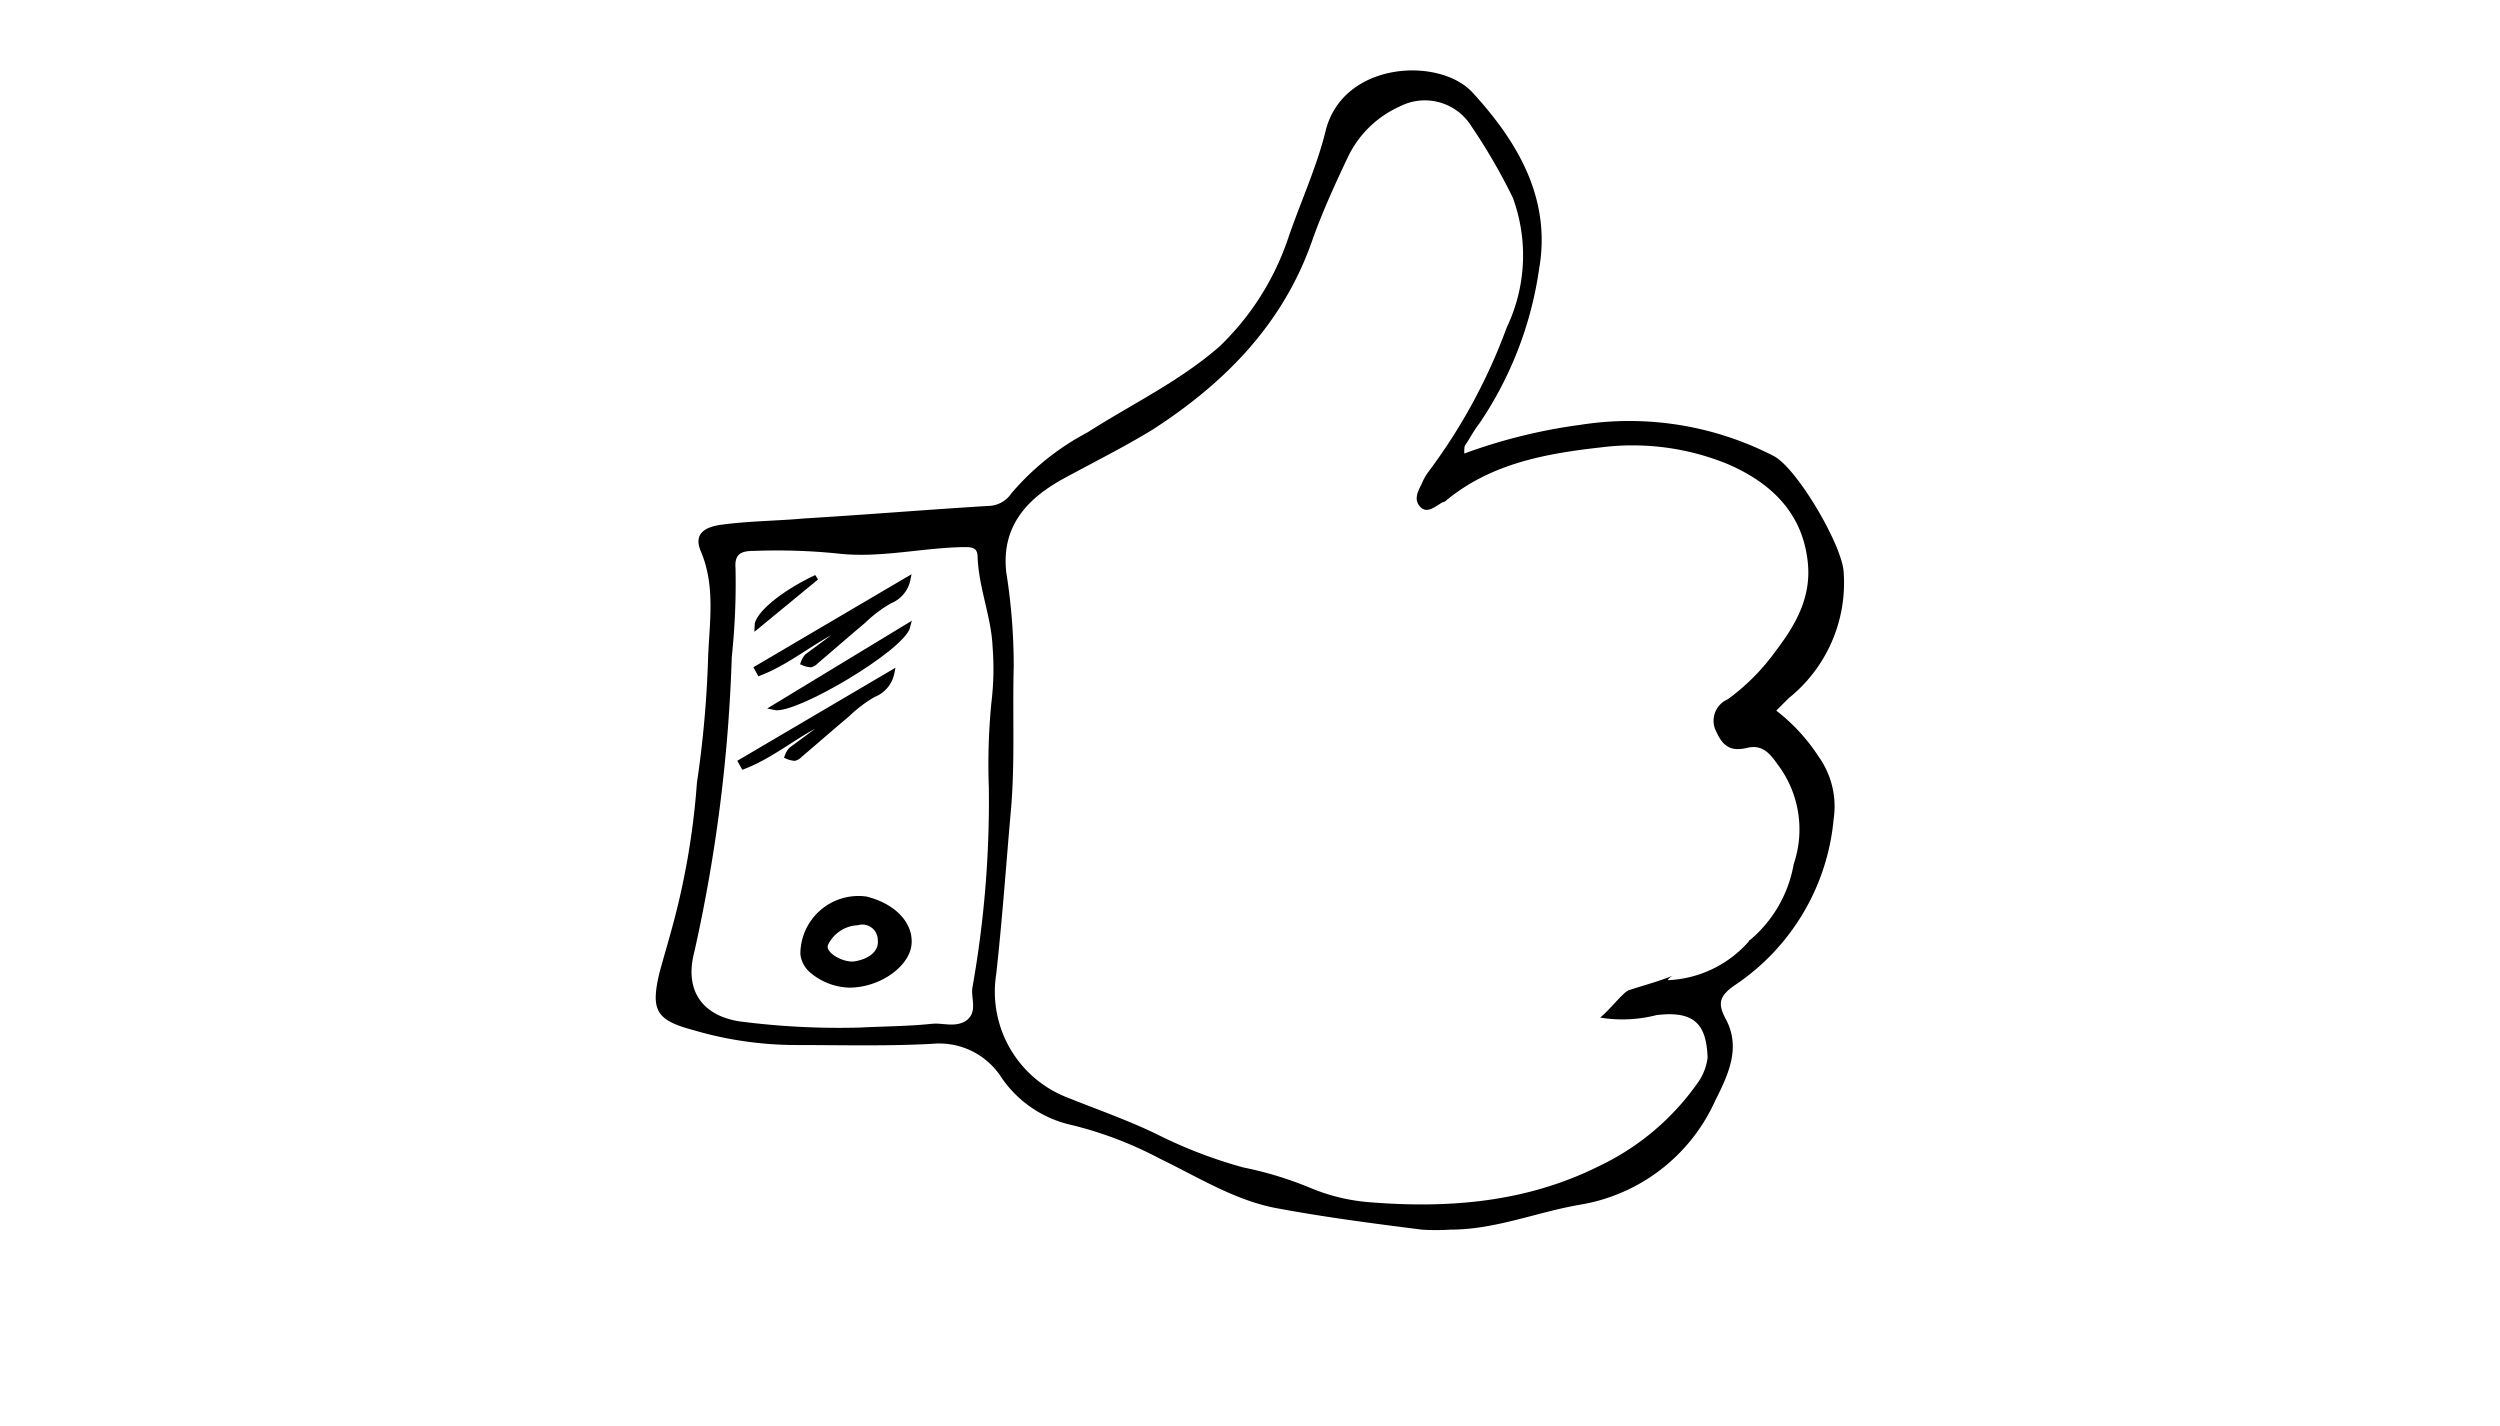 <?xml version="1.0" encoding="UTF-8"?> <svg xmlns="http://www.w3.org/2000/svg" xmlns:xlink="http://www.w3.org/1999/xlink" width="142" height="81" viewBox="0 0 142 81"><defs><clipPath id="clip-path"><rect id="Rectangle_500" data-name="Rectangle 500" width="142" height="81" transform="translate(739 899)" fill="none" stroke="#707070" stroke-width="1"></rect></clipPath></defs><g id="Mask_Group_71" data-name="Mask Group 71" transform="translate(-739 -899)" clip-path="url(#clip-path)"><g id="Group_1686" data-name="Group 1686" transform="translate(0 6)"><g id="noun-thumbs-up-1301366" transform="translate(774.341 894.003)"><path id="Path_2740" data-name="Path 2740" d="M65.55,39.36l.709-.709a8.393,8.393,0,0,0,3.119-7.159C69.306,30,66.755,25.609,65.408,24.9a17.893,17.893,0,0,0-10.986-1.772,30.914,30.914,0,0,0-6.592,1.63c0-.284,0-.425.071-.5.284-.425.5-.851.78-1.2a20.9,20.9,0,0,0,3.4-8.789c.709-4.04-1.276-7.3-3.827-10.065-1.914-1.985-7.3-1.7-8.293,2.2-.5,2.055-1.418,4.04-2.126,6.1a15.26,15.26,0,0,1-3.9,6.166c-2.268,1.985-4.961,3.26-7.513,4.891A14.6,14.6,0,0,0,22.1,27.027a1.613,1.613,0,0,1-1.347.709c-3.473.213-6.946.5-10.419.709-1.559.142-3.119.142-4.678.354-1.134.142-1.559.638-1.2,1.488.851,1.985.5,4.04.425,6.025a61.024,61.024,0,0,1-.638,7.159,42.739,42.739,0,0,1-1.488,8.505c-.213.78-.425,1.488-.638,2.268-.5,2.126-.213,2.693,1.914,3.26a20.721,20.721,0,0,0,5.883.851c2.552,0,5.174.071,7.726-.071a4.192,4.192,0,0,1,3.9,1.914A6.52,6.52,0,0,0,25.5,62.891a21.657,21.657,0,0,1,5.032,1.914c2.2,1.063,4.324,2.41,6.733,2.835,2.693.5,5.387.851,8.151,1.2a12.512,12.512,0,0,0,1.63,0c2.552,0,4.891-.992,7.371-1.418a10.253,10.253,0,0,0,7.655-5.883c.709-1.418,1.488-2.977.638-4.607-.5-.921-.425-1.347.5-1.985a12.74,12.74,0,0,0,5.6-9.427,4.86,4.86,0,0,0-.851-3.544A10.518,10.518,0,0,0,65.55,39.36ZM20.825,43.754a60.461,60.461,0,0,1-.921,11.27c-.142.638.354,1.488-.425,1.985-.638.354-1.276.071-1.914.142-1.347.142-2.764.142-4.111.213a43.791,43.791,0,0,1-6.8-.354c-2.2-.354-3.119-1.843-2.552-3.969A89.3,89.3,0,0,0,6.224,36.312a39.846,39.846,0,0,0,.213-5.032c-.071-.851.354-.992,1.063-.992a34.393,34.393,0,0,1,4.678.142c2.339.284,4.678-.284,7.017-.354.567,0,.992-.071.992.567.071,1.772.78,3.4.851,5.1a15.878,15.878,0,0,1-.071,3.19A36.5,36.5,0,0,0,20.825,43.754ZM64.132,52.33c-.071.071-.142.071-.142.142a6.484,6.484,0,0,1-4.607,2.2.708.708,0,0,1,.354-.284h0c-.851.354-1.7.567-2.552.851-.071,0-.071.071-.142.071-.5.425-.851.921-1.488,1.488a7.82,7.82,0,0,0,3.19-.142c2.268-.284,2.835.638,2.906,2.41a3.107,3.107,0,0,1-.5,1.347,14.37,14.37,0,0,1-5.67,4.82c-4.111,2.055-8.505,2.41-12.971,2.055a10.869,10.869,0,0,1-3.331-.78,20.534,20.534,0,0,0-3.9-1.2,26.509,26.509,0,0,1-4.678-1.772c-1.7-.851-3.544-1.488-5.316-2.2a6.442,6.442,0,0,1-4.04-7.017c.354-3.19.567-6.308.851-9.5.213-2.622.071-5.245.142-7.938a33.821,33.821,0,0,0-.425-5.387c-.284-2.623,1.2-4.182,3.26-5.316,1.7-.921,3.4-1.772,5.032-2.764,4.182-2.693,7.513-6.1,9.143-10.915.567-1.559,1.276-3.119,1.985-4.607a5.945,5.945,0,0,1,2.906-2.835,3.115,3.115,0,0,1,4.111,1.134,33.13,33.13,0,0,1,2.339,4.04A9.5,9.5,0,0,1,50.24,17.6a32.006,32.006,0,0,1-4.465,8.222,2.873,2.873,0,0,0-.354.638c-.213.425-.5.921-.071,1.347.354.354.78,0,1.134-.213.071-.071.213-.071.284-.142,2.552-2.126,5.67-2.693,8.86-3.048a14.264,14.264,0,0,1,7.088.921c2.339.992,4.253,2.622,4.607,5.458.284,2.126-.709,3.757-1.843,5.245a12.132,12.132,0,0,1-2.693,2.693,1.322,1.322,0,0,0-.638,1.843c.354.78.78,1.134,1.7.921.851-.213,1.276.213,1.772.921a6.11,6.11,0,0,1,.921,5.67A7.266,7.266,0,0,1,64.132,52.33Z" transform="translate(0 0)"></path><path id="Path_2741" data-name="Path 2741" d="M16.258,74.349a3.584,3.584,0,0,1-2.2-.851,1.587,1.587,0,0,1-.567-1.063,3.3,3.3,0,0,1,3.757-3.26c1.7.425,2.693,1.559,2.552,2.764S18.03,74.349,16.258,74.349Zm1.63-2.693a.876.876,0,0,0-1.134-.851,1.961,1.961,0,0,0-1.7,1.134c-.142.425.851.992,1.488.921C17.463,72.719,17.959,72.222,17.889,71.655Z" transform="translate(-3.371 -19.254)"></path></g><path id="Path_2744" data-name="Path 2744" d="M92.612,54.728a1.663,1.663,0,0,1-1.024,1.22,7.609,7.609,0,0,0-1.5,1.131c-.9.758-1.791,1.535-2.688,2.3a.644.644,0,0,1-.306.188,1.311,1.311,0,0,1-.413-.106,1.138,1.138,0,0,1,.216-.37c.824-.612,1.661-1.207,2.449-1.872-1.851.7-3.317,2.116-5.153,2.821l-.15-.271Z" transform="translate(697.951 871.186)" stroke="#000" stroke-width="0.3"></path><path id="Path_2747" data-name="Path 2747" d="M92.612,54.728a1.663,1.663,0,0,1-1.024,1.22,7.609,7.609,0,0,0-1.5,1.131c-.9.758-1.791,1.535-2.688,2.3a.644.644,0,0,1-.306.188,1.311,1.311,0,0,1-.413-.106,1.138,1.138,0,0,1,.216-.37c.824-.612,1.661-1.207,2.449-1.872-1.851.7-3.317,2.116-5.153,2.821l-.15-.271Z" transform="translate(697.038 876.498)" stroke="#000" stroke-width="0.3"></path><path id="Path_2745" data-name="Path 2745" d="M97.123,55.573c-.3,1.246-6.443,4.889-7.6,4.612Z" transform="translate(693.441 872.997)" stroke="#000" stroke-width="0.3"></path><path id="Path_2746" data-name="Path 2746" d="M46.663,42.118,43.294,44.89C43.294,44.263,44.672,43.057,46.663,42.118Z" transform="translate(738.706 883.68)" stroke="#000" stroke-width="0.3"></path></g></g></svg> 
